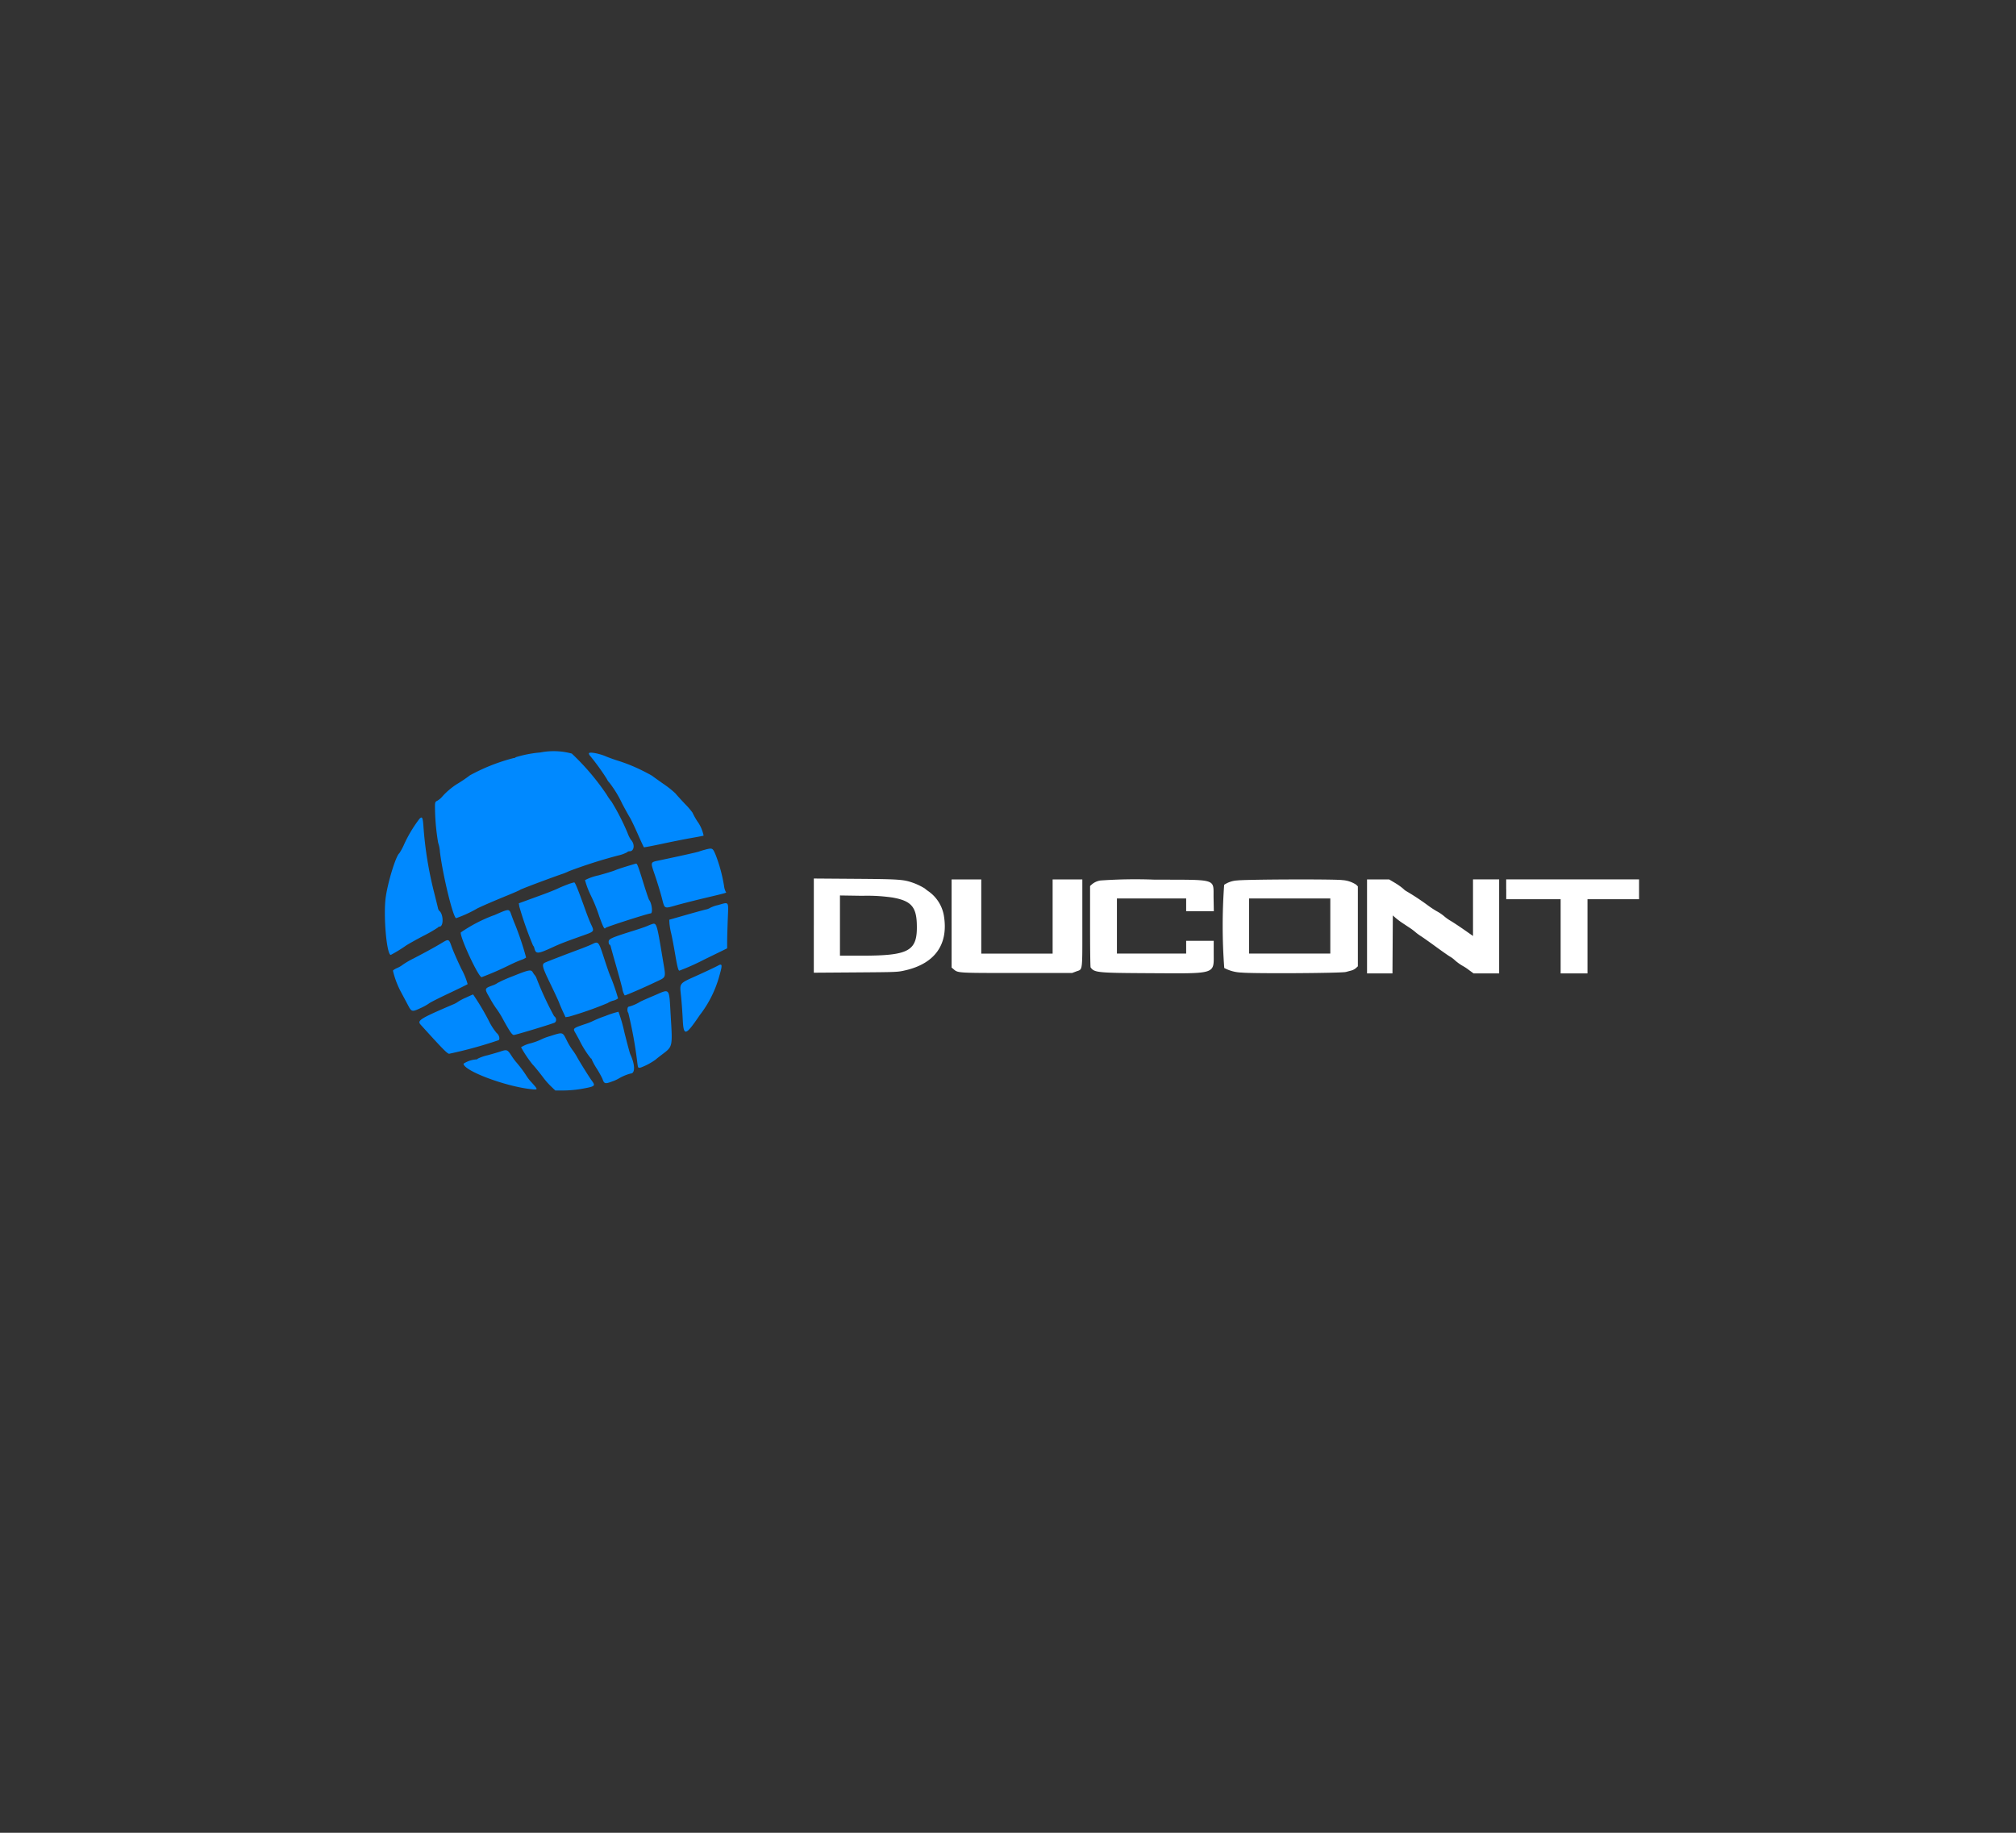 <svg id="Ducont_Client" xmlns="http://www.w3.org/2000/svg" width="220" height="200" viewBox="0 0 220 200">
  <rect x="0" y="0" width="220" height="200" fill="#333333" stroke="none"/>
  <g id="Outter" fill="none" stroke="#fff" stroke-width="1" opacity="0">
    <rect width="220" height="200" rx="10" stroke="none"/>
    <rect x="0.5" y="0.5" width="219" height="199" rx="9.5" fill="none"/>
  </g>
  <g id="DUCONT" transform="translate(42 82)">
    <path id="path0" d="M48.72,53.651a12.922,12.922,0,0,0-2.678.517.309.309,0,0,1-.237.093,20.8,20.8,0,0,0-4.765,1.882,15.321,15.321,0,0,1-1.466.986,8.021,8.021,0,0,0-1.515,1.286,2.07,2.07,0,0,1-.565.494c-.275.134-.283.159-.269.957a24.326,24.326,0,0,0,.344,3.645,3.537,3.537,0,0,1,.191.972c.323,2.622,1.455,7.25,1.775,7.25a13.886,13.886,0,0,0,2.2-1c.134-.106,1.705-.793,3.392-1.481.735-.3,1.359-.575,1.388-.611.05-.064,2.807-1.106,4.47-1.69a6.056,6.056,0,0,0,.874-.351,53.767,53.767,0,0,1,5.37-1.71,3.749,3.749,0,0,0,1-.37c0-.046.1-.084.231-.085.52,0,.6-.787.134-1.266a3.643,3.643,0,0,1-.36-.737,24.9,24.9,0,0,0-1.747-3.415,5.632,5.632,0,0,1-.523-.755,26.3,26.3,0,0,0-3.812-4.489,7.533,7.533,0,0,0-3.429-.121m5.293.113a.543.543,0,0,0,.158.283,25.169,25.169,0,0,1,1.8,2.491,1.333,1.333,0,0,0,.283.411,12.231,12.231,0,0,1,1.4,2.3c.331.622.7,1.293.828,1.493s.513,1.007.862,1.8S60,63.984,60.023,64s.908-.15,1.972-.378,2.513-.516,3.22-.64,1.3-.237,1.321-.254a4,4,0,0,0-.709-1.6,8.062,8.062,0,0,1-.508-.92,8.492,8.492,0,0,0-.826-.951c-.454-.482-.918-.994-1.031-1.137a10.325,10.325,0,0,0-1.307-1.036c-.606-.427-1.154-.819-1.219-.872s-.532-.305-1.04-.56a18.335,18.335,0,0,0-2.9-1.161c-.424-.142-.91-.319-1.079-.394-.776-.342-1.9-.545-1.9-.341M35.506,60.921a14.468,14.468,0,0,0-1.716,2.9,6.381,6.381,0,0,1-.457.826c-.367.275-1.224,3.034-1.478,4.754-.289,1.956.088,6.342.545,6.342a15.492,15.492,0,0,0,1.623-.992c.17-.125,1.025-.606,1.9-1.069a14.981,14.981,0,0,0,1.627-.932.178.178,0,0,1,.16-.09c.48,0,.447-1.4-.04-1.747a.7.7,0,0,1-.128-.308c-.031-.141-.22-.9-.421-1.7a41.143,41.143,0,0,1-1.157-7.169c-.071-1.026-.144-1.155-.46-.816m31.148,3.353a6.134,6.134,0,0,0-.617.19c-.136.06-2.019.481-4.317.964-1.025.216-1,.135-.487,1.64.249.728.583,1.821.742,2.429.336,1.28.2,1.218,1.693.8.6-.167,1.986-.518,3.088-.78,2.475-.588,2.307-.535,2.183-.69a1.986,1.986,0,0,1-.174-.641,17.061,17.061,0,0,0-.883-3.284c-.357-.856-.362-.858-1.229-.629m-8.507,1.807c-.524.157-1.1.353-1.285.435s-.991.33-1.8.551a5.711,5.711,0,0,0-1.465.517,9.4,9.4,0,0,0,.613,1.631,16.877,16.877,0,0,1,.938,2.312c.457,1.255.568,1.459.688,1.272.069-.108,4.661-1.583,4.923-1.581s.147-1.086-.172-1.49c-.044-.056-.325-.889-.623-1.85-.567-1.829-.675-2.114-.8-2.095-.04.006-.5.141-1.026.3m-6.4,1.96c-.311.11-.8.311-1.079.446s-1.023.433-1.644.66l-1.887.69-.756.277.062.372a39.342,39.342,0,0,0,1.484,4.219.68.68,0,0,1,.155.315c.169.656.355.643,2.072-.149.741-.342,1.361-.581,3.262-1.256,1.221-.434,1.217-.428.854-1.2-.139-.293-.41-.972-.6-1.51-.835-2.327-1.141-3.083-1.245-3.076a5.638,5.638,0,0,0-.675.207m16.341,2.276a3.555,3.555,0,0,0-.825.294,1.457,1.457,0,0,1-.514.191c-.253.06-1.246.334-2.207.608l-1.747.5.023.4a7.909,7.909,0,0,0,.186,1.076c.09.372.293,1.436.45,2.364.216,1.269.325,1.7.443,1.718a24.656,24.656,0,0,0,2.687-1.2l2.531-1.235v-.7c0-.383.031-1.495.068-2.47.077-2.049.185-1.9-1.1-1.543m-24.448,1.11a16.33,16.33,0,0,0-3.589,1.867c-.1.534,1.961,4.954,2.28,4.88a32.234,32.234,0,0,0,2.992-1.3c.452-.222,1.043-.482,1.314-.58a1.879,1.879,0,0,0,.544-.262A33.138,33.138,0,0,0,45.954,72.4c-.077-.17-.244-.6-.37-.951-.282-.785-.2-.784-1.938-.022m17.151.993c-.085.031-.293.116-.462.19s-.771.28-1.336.458c-2.558.8-2.826.922-2.826,1.246,0,.163.041.3.091.3s.113.1.141.231.283,1.04.566,2.03.6,2.134.693,2.544a1.987,1.987,0,0,0,.263.745c.13,0,2.054-.832,3.309-1.432,1.286-.614,1.2-.365.845-2.511-.682-4.092-.658-4.022-1.283-3.8M37.943,74.452c-.723.435-1.743.995-3.078,1.688a9.24,9.24,0,0,0-1.161.676,2.655,2.655,0,0,1-.61.355c-.252.111-.458.247-.458.3a9.612,9.612,0,0,0,.928,2.418c.276.516.609,1.143.741,1.392.359.68.43.694,1.334.27a5.713,5.713,0,0,0,.938-.517c.079-.079,1.04-.567,2.136-1.084s2.029-.975,2.073-1.018a7.8,7.8,0,0,0-.682-1.661c-.42-.871-.891-1.941-1.046-2.379-.323-.915-.326-.916-1.114-.441m16.379.14c-.2.1-.776.333-1.285.523-1.509.56-3.5,1.328-3.8,1.465-.4.182-.329.453.616,2.4.436.9.852,1.8.924,2s.258.63.411.961l.28.6.386-.062A38.161,38.161,0,0,0,56.063,81a2.1,2.1,0,0,1,.6-.264,1.491,1.491,0,0,0,.539-.246,22.072,22.072,0,0,0-.821-2.382c-.039-.028-.338-.872-.664-1.876-.656-2.019-.647-2.008-1.393-1.637m13.731,2.342c-.221.124-1.2.589-2.185,1.033-2.062.931-1.953.79-1.792,2.316.061.583.142,1.7.179,2.472.092,1.9.3,1.852,1.85-.43a12.258,12.258,0,0,0,2.151-4.309c.356-1.239.329-1.382-.2-1.081m-22.3,1.113a15.721,15.721,0,0,0-1.7.748,1.9,1.9,0,0,1-.534.267c-.932.349-.927.328-.3,1.419a11.751,11.751,0,0,0,.622,1.014,10.27,10.27,0,0,1,.865,1.388c.694,1.254.932,1.593,1.119,1.593s3.746-1.074,4.409-1.326c.277-.105.266-.544-.018-.727a35.153,35.153,0,0,1-1.9-4.087,1.13,1.13,0,0,0-.191-.364,2.209,2.209,0,0,1-.235-.334c-.185-.327-.422-.282-2.137.409M61,80.239c-.763.321-1.411.613-1.439.648a4.567,4.567,0,0,1-1.195.506c-.16,0-.2.517-.048.673a45.983,45.983,0,0,1,.989,5.478c.071.544.075.55.374.49a7.018,7.018,0,0,0,1.627-.871c.028-.036.407-.334.841-.663.979-.739,1-.821.814-3.823-.215-3.545.009-3.268-1.964-2.438m-20.449.185a5.38,5.38,0,0,0-.822.439,2.586,2.586,0,0,1-.569.3c-3.611,1.549-3.913,1.74-3.489,2.208,2.363,2.611,2.9,3.162,3.1,3.16a46.977,46.977,0,0,0,5.4-1.484c.173-.118.043-.592-.212-.773a6.524,6.524,0,0,1-.886-1.39,27.173,27.173,0,0,0-1.687-2.823c-.035,0-.408.166-.83.364m15.31,1.967a12.328,12.328,0,0,0-1.336.533,7.267,7.267,0,0,1-1.027.4c-1.195.41-1.236.447-.991.871.105.182.315.561.467.844a10.838,10.838,0,0,0,1.254,2,.1.1,0,0,1,.091.1,7.458,7.458,0,0,0,.553,1.011,11.945,11.945,0,0,1,.62,1.108c.188.556.288.585,1.047.3a3.82,3.82,0,0,0,.757-.342,5.089,5.089,0,0,1,1.283-.531c.5,0,.479-.989-.05-2.107-.054-.113-.344-1.2-.646-2.41a16.24,16.24,0,0,0-.642-2.225,11.121,11.121,0,0,0-1.379.443M49.8,84.6a5.949,5.949,0,0,0-1.028.387,6.687,6.687,0,0,1-1.105.4,3.4,3.4,0,0,0-1.053.433,13.29,13.29,0,0,0,1.269,1.892c.138.121.812.952,1.249,1.54a8.3,8.3,0,0,0,.762.848l.457.438h.932a12.56,12.56,0,0,0,1.806-.154c1.63-.288,1.681-.325,1.254-.909-.307-.42-1.291-1.995-1.633-2.614a6.088,6.088,0,0,0-.5-.763,7.543,7.543,0,0,1-.62-1.053c-.453-.9-.392-.89-1.791-.446m-5.4,1.675c-.226.076-.874.265-1.439.42a4.78,4.78,0,0,0-1.062.368.226.226,0,0,1-.2.086,2.948,2.948,0,0,0-1.36.465c0,.765,4.53,2.474,7.374,2.781.78.084.781.077.077-.712a4.452,4.452,0,0,1-.565-.712,13.169,13.169,0,0,0-1.175-1.565,6.908,6.908,0,0,1-.5-.694c-.414-.633-.487-.661-1.155-.437" transform="translate(-31.754 -53.54)" fill="#0089ff" fill-rule="evenodd"/>
    <path id="path0-2" data-name="path0" d="M72.911,69.864V75l4.569-.032c4.568-.033,4.569-.033,5.422-.229,3.248-.748,4.726-2.855,4.2-5.983a4.091,4.091,0,0,0-1.737-2.68,3.849,3.849,0,0,1-.347-.271,7,7,0,0,0-1.19-.584c-1.115-.4-1.5-.43-6.347-.466l-4.569-.033v5.139m15.035-.238v4.812l.235.2c.471.4.444.395,6.9.395h6.014l.463-.174c.71-.266.655.169.655-5.238v-4.8H98.972v8.1H91.185v-8.1H87.946v4.812m16.295-4.7a1.875,1.875,0,0,0-1.009.449l-.174.158v4.4c0,2.42.027,4.436.058,4.48.412.574.731.605,6.408.635,7.411.039,7.027.16,7.027-2.215V71.522h-3.007V72.91h-7.556V66.9h7.556v1.388h3.019l-.026-1.418c-.039-2.189.549-2-6.463-2.026a54.4,54.4,0,0,0-5.834.089m14.844,0a2.861,2.861,0,0,0-1.393.474,61.982,61.982,0,0,0,.01,9.077,4.3,4.3,0,0,0,1.9.5c1.165.126,10.87.07,11.373-.065l.625-.167a1.346,1.346,0,0,0,.482-.263l.2-.189V65.578l-.184-.184a3.122,3.122,0,0,0-1.513-.5c-.816-.119-10.7-.083-11.5.043m14.2,5.009v5.127h2.774l.02-3.161.02-3.161.288.256a8.006,8.006,0,0,0,.732.551l.845.56a5.894,5.894,0,0,1,.6.452,5.509,5.509,0,0,0,.612.449c.226.144.979.677,1.672,1.183s1.366.975,1.493,1.042a2.8,2.8,0,0,1,.485.357,5.164,5.164,0,0,0,.976.7,4.992,4.992,0,0,1,.575.386l.53.386H147.7V64.814h-2.853V70.99l-.944-.66c-.52-.363-1.179-.8-1.465-.971a4.853,4.853,0,0,1-.655-.45,4.658,4.658,0,0,0-.908-.626,10.733,10.733,0,0,1-.912-.6,26.444,26.444,0,0,0-2.347-1.555,1.545,1.545,0,0,1-.38-.289,6.944,6.944,0,0,0-.929-.655l-.616-.366h-2.408v5.128m15.19-4.048v1.08h5.937v8.1h2.93v-8.1h5.628V64.814h-14.5v1.08m-66.9.915c1.923.346,2.516.993,2.581,2.81.108,3.021-.758,3.523-6.081,3.523H75.764V66.57l2.448.037a18.962,18.962,0,0,1,3.362.2m47.7,3.094V72.91h-8.867V66.9h8.867V69.9" transform="translate(-26.102 -50.854)" fill="#fff" fill-rule="evenodd"/>
  </g>
</svg>
